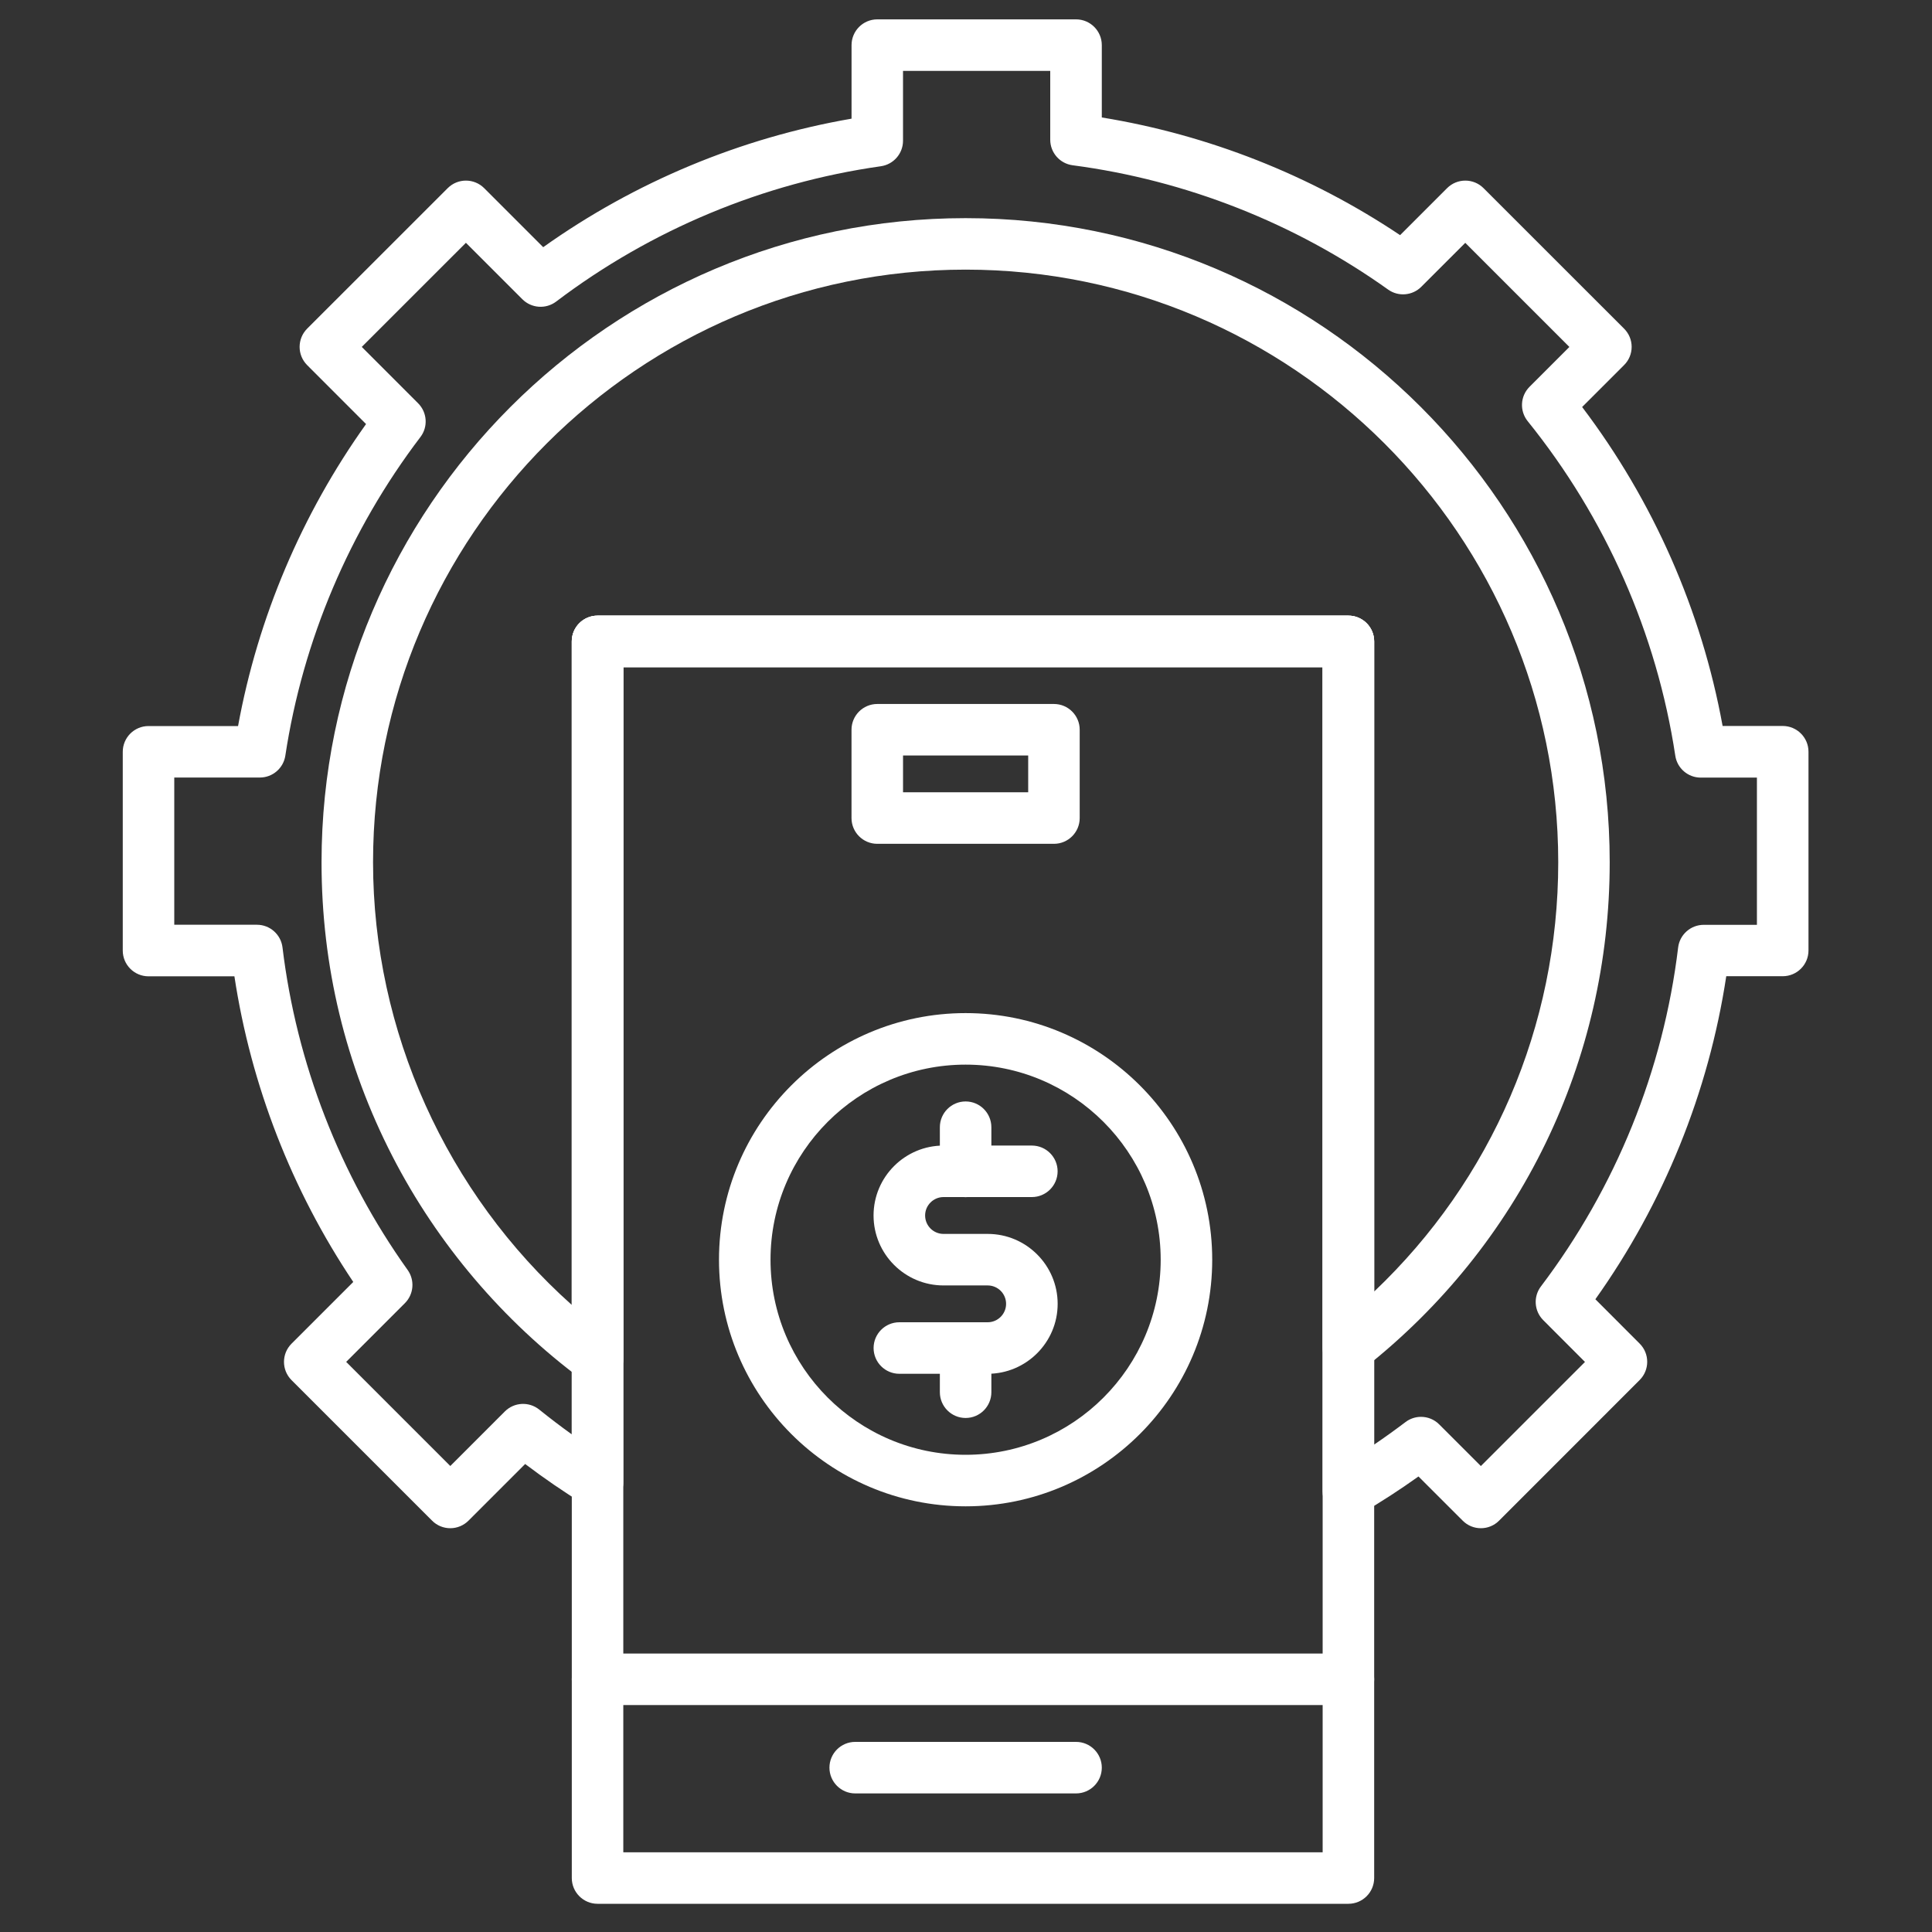 <?xml version="1.0" encoding="UTF-8"?>
<svg xmlns="http://www.w3.org/2000/svg" width="100" height="100" viewBox="0 0 100 100" fill="none">
  <rect x="0" y="0" width="100" height="100" fill="#333333" stroke="none"/>
  <path d="M49.979 77.967C42.941 77.967 37.215 72.24 37.215 65.202C37.215 58.165 42.941 52.438 49.979 52.438C57.017 52.438 62.744 58.165 62.744 65.202C62.744 72.24 57.017 77.967 49.979 77.967ZM49.979 55.105C44.413 55.105 39.882 59.633 39.882 65.202C39.882 70.769 44.41 75.3 49.979 75.3C55.548 75.3 60.077 70.771 60.077 65.202C60.075 59.636 55.546 55.105 49.979 55.105Z" fill="white"></path>
  <path d="M51.121 71.107H46.55C45.815 71.107 45.217 70.509 45.217 69.773C45.217 69.038 45.815 68.44 46.55 68.44H51.121C51.646 68.44 52.075 68.013 52.075 67.487C52.075 66.96 51.648 66.534 51.121 66.534H48.835C46.839 66.534 45.215 64.909 45.215 62.913C45.215 60.918 46.839 59.294 48.835 59.294H53.408C54.144 59.294 54.742 59.891 54.742 60.627C54.742 61.362 54.144 61.96 53.408 61.96H48.837C48.313 61.96 47.884 62.387 47.884 62.913C47.884 63.44 48.31 63.867 48.837 63.867H51.124C53.119 63.867 54.744 65.491 54.744 67.487C54.744 69.482 53.117 71.107 51.121 71.107Z" fill="white"></path>
  <path d="M49.98 73.394C49.244 73.394 48.647 72.796 48.647 72.06V69.774C48.647 69.038 49.244 68.44 49.98 68.44C50.715 68.44 51.313 69.038 51.313 69.774V72.06C51.313 72.798 50.715 73.394 49.98 73.394Z" fill="white"></path>
  <path d="M49.98 61.965C49.244 61.965 48.647 61.367 48.647 60.631V58.345C48.647 57.609 49.244 57.011 49.98 57.011C50.715 57.011 51.313 57.609 51.313 58.345V60.631C51.313 61.367 50.715 61.965 49.98 61.965Z" fill="white"></path>
  <path d="M76.651 79.1C76.309 79.1 75.969 78.971 75.709 78.709L73.42 76.422C72.462 77.107 71.471 77.749 70.465 78.338C70.051 78.578 69.542 78.582 69.127 78.345C68.713 78.107 68.456 77.667 68.456 77.189V34.531H32.262V76.729C32.262 77.214 32 77.658 31.578 77.894C31.156 78.129 30.638 78.118 30.227 77.862C29.182 77.218 28.162 76.518 27.182 75.776L24.249 78.709C23.998 78.96 23.66 79.1 23.307 79.1C22.953 79.1 22.613 78.96 22.365 78.709L15.089 71.434C14.569 70.914 14.569 70.069 15.089 69.549L18.285 66.354C15.102 61.607 12.991 56.18 12.133 50.534H7.687C6.951 50.534 6.354 49.936 6.354 49.2V38.914C6.354 38.178 6.951 37.58 7.687 37.58H12.322C13.347 31.971 15.62 26.609 18.947 21.949L15.898 18.898C15.378 18.378 15.378 17.534 15.898 17.011L23.174 9.738C23.694 9.218 24.538 9.218 25.06 9.738L28.116 12.794C32.867 9.414 38.34 7.134 44.076 6.142V2.336C44.076 1.6 44.673 1.002 45.409 1.002H55.696C56.431 1.002 57.029 1.6 57.029 2.336V6.08C62.536 6.976 67.831 9.065 72.469 12.171L74.902 9.738C75.422 9.218 76.267 9.218 76.787 9.738L84.062 17.011C84.314 17.262 84.454 17.6 84.454 17.954C84.454 18.307 84.314 18.647 84.062 18.896L81.891 21.067C85.576 25.931 88.071 31.596 89.162 37.576H92.273C93.009 37.576 93.607 38.174 93.607 38.909V49.196C93.607 49.931 93.009 50.529 92.273 50.529H89.351C88.438 56.542 86.111 62.28 82.576 67.249L84.869 69.545C85.389 70.065 85.389 70.909 84.869 71.429L77.596 78.705C77.336 78.969 76.993 79.1 76.651 79.1ZM73.551 73.336C73.894 73.336 74.236 73.467 74.493 73.727L76.649 75.882L82.038 70.494L79.878 68.331C79.407 67.86 79.356 67.114 79.758 66.585C83.636 61.462 86.094 55.398 86.86 49.042C86.94 48.374 87.509 47.869 88.185 47.869H90.938V40.249H88.031C87.371 40.249 86.811 39.767 86.713 39.116C85.754 32.791 83.111 26.805 79.073 21.8C78.645 21.269 78.687 20.502 79.169 20.02L81.231 17.958L75.842 12.569L73.565 14.845C73.105 15.305 72.378 15.367 71.847 14.987C67.029 11.549 61.385 9.325 55.52 8.554C54.856 8.467 54.36 7.9 54.36 7.231V3.669H46.74V7.285C46.74 7.949 46.251 8.511 45.593 8.605C39.509 9.467 33.696 11.889 28.787 15.609C28.256 16.011 27.509 15.96 27.038 15.489L24.116 12.567L18.725 17.956L21.642 20.874C22.113 21.345 22.165 22.094 21.76 22.622C18.091 27.447 15.674 33.149 14.769 39.111C14.671 39.762 14.109 40.245 13.451 40.245H9.02V47.865H13.298C13.973 47.865 14.54 48.369 14.622 49.038C15.347 55.038 17.587 60.811 21.1 65.734C21.478 66.265 21.418 66.989 20.958 67.451L17.918 70.491L23.307 75.88L26.131 73.056C26.613 72.574 27.38 72.534 27.911 72.96C28.458 73.4 29.02 73.829 29.593 74.24V33.198C29.593 32.462 30.191 31.865 30.927 31.865H69.791C70.527 31.865 71.125 32.462 71.125 33.198V74.771C71.676 74.398 72.216 74.009 72.745 73.609C72.985 73.425 73.269 73.336 73.551 73.336Z" fill="white"></path>
  <path d="M30.929 71.68C30.649 71.68 30.369 71.591 30.136 71.418C26.04 68.38 22.647 64.385 20.32 59.865C17.88 55.125 16.643 49.998 16.643 44.629C16.643 26.247 31.598 11.291 49.98 11.291C68.363 11.291 83.318 26.247 83.318 44.629C83.318 54.898 78.689 64.443 70.618 70.814C70.216 71.129 69.669 71.189 69.212 70.967C68.751 70.745 68.46 70.278 68.46 69.767V34.532H32.263V70.347C32.263 70.852 31.978 71.311 31.529 71.538C31.338 71.634 31.134 71.68 30.929 71.68ZM49.98 13.956C33.067 13.956 19.309 27.716 19.309 44.627C19.309 53.376 23.111 61.754 29.596 67.543V33.198C29.596 32.463 30.194 31.865 30.929 31.865H69.794C70.529 31.865 71.127 32.463 71.127 33.198V66.849C77.214 61.072 80.654 53.118 80.654 44.629C80.651 27.716 66.891 13.956 49.98 13.956Z" fill="white"></path>
  <path d="M69.791 98.54H30.929C30.194 98.54 29.596 97.942 29.596 97.207V33.198C29.596 32.462 30.194 31.865 30.929 31.865H69.793C70.529 31.865 71.127 32.462 71.127 33.198V97.209C71.125 97.945 70.529 98.54 69.791 98.54ZM32.262 95.874H68.46V34.531H32.262V95.874Z" fill="white"></path>
  <path d="M54.552 43.676H45.408C44.672 43.676 44.074 43.078 44.074 42.342V37.771C44.074 37.036 44.672 36.438 45.408 36.438H54.552C55.288 36.438 55.885 37.036 55.885 37.771V42.342C55.885 43.078 55.288 43.676 54.552 43.676ZM46.741 41.009H53.219V39.105H46.741V41.009Z" fill="white"></path>
  <path d="M69.791 88.254H30.929C30.194 88.254 29.596 87.656 29.596 86.92C29.596 86.185 30.194 85.587 30.929 85.587H69.793C70.529 85.587 71.127 86.185 71.127 86.92C71.127 87.656 70.529 88.254 69.791 88.254Z" fill="white"></path>
  <path d="M55.696 92.827H44.265C43.529 92.827 42.932 92.229 42.932 91.493C42.932 90.758 43.529 90.16 44.265 90.16H55.696C56.432 90.16 57.029 90.758 57.029 91.493C57.029 92.229 56.432 92.827 55.696 92.827Z" fill="white"></path>
</svg>
